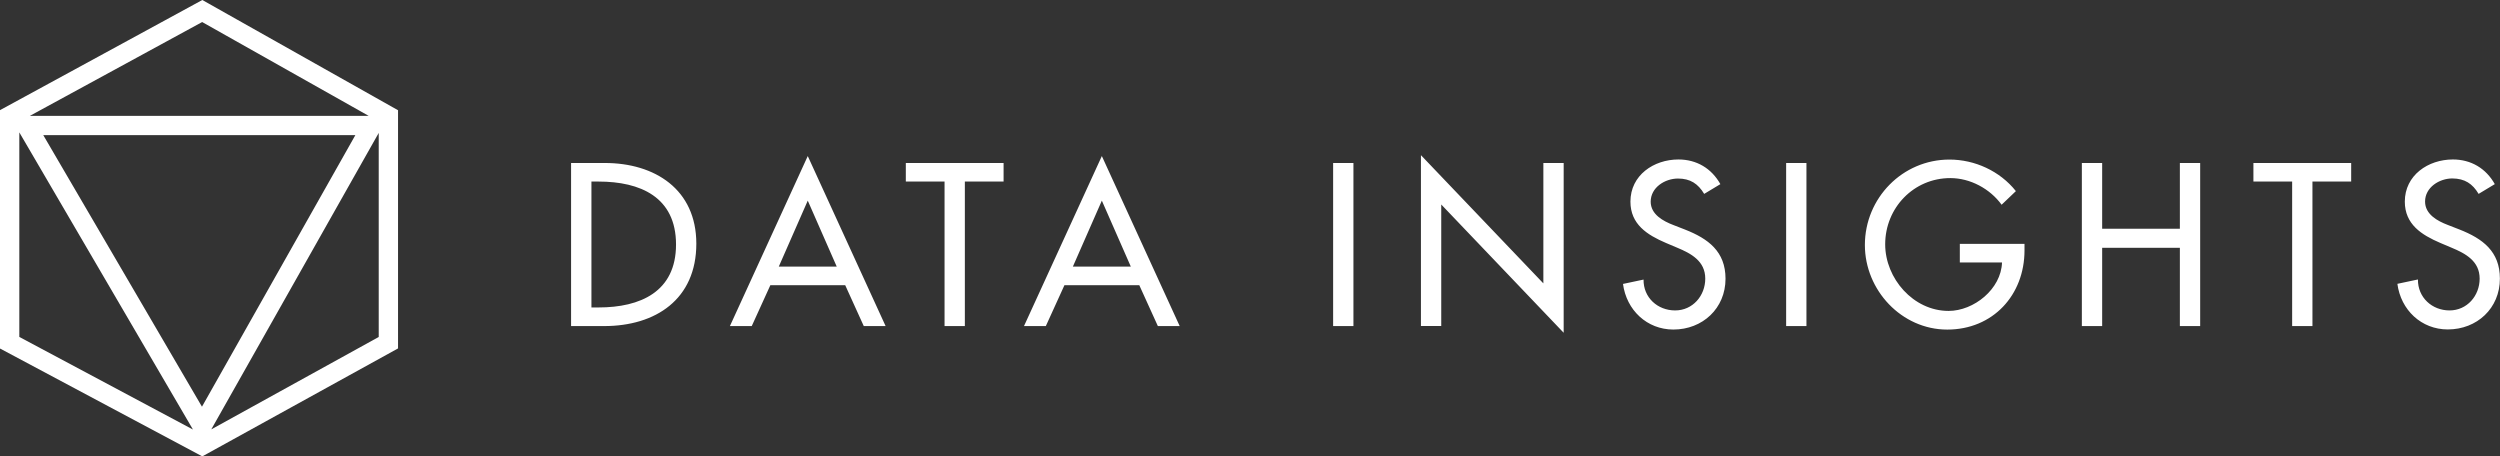 <?xml version="1.0" encoding="utf-8"?>
<!-- Generator: Adobe Illustrator 25.2.1, SVG Export Plug-In . SVG Version: 6.00 Build 0)  -->
<svg version="1.1" xmlns="http://www.w3.org/2000/svg" xmlns:xlink="http://www.w3.org/1999/xlink" x="0px" y="0px"
	 width="504.79px" height="92.15px" viewBox="0 0 504.79 92.15" style="enable-background:new 0 0 504.79 92.15;"
	 xml:space="preserve">
<rect x="0" y="0" width="504.79" height="92.15" fill="#333333" stroke="none"/>
<style type="text/css">
	.st0{display:none;}
	.st1{fill:#FFFFFF;}
</style>
<g id="Logo_black-blue" class="st0">
</g>
<g id="Logo_white-blue">
	<g>
		<path class="st1" d="M42.66,86.7l33.81-59.86v41.2L42.66,86.7z M74.45,23.4H6.02L40.82,4.45L74.45,23.4z M3.9,26.73l35.06,60
			L3.9,68.03V26.73z M40.78,82.12L8.74,27.29h63.01L40.78,82.12z M40.85,92.15l39.52-21.8V22.26L40.85,0L0,22.24v48.13L40.85,92.15z
			"/>
		<path class="st1" d="M331.86,56.45l-4.15,0.88c0.7,5.29,4.84,9.21,10.17,9.21c5.9,0,10.53-4.28,10.53-10.26
			c0-5.51-3.49-8.08-8.16-9.92l-2.36-0.92c-2.05-0.78-4.59-2.14-4.59-4.72c0-2.88,2.89-4.67,5.51-4.67c2.49,0,4.06,1.05,5.29,3.1
			l3.27-1.97c-1.79-3.19-4.8-4.98-8.47-4.98c-4.98,0-9.69,3.18-9.69,8.51c0,4.59,3.4,6.73,7.16,8.34l2.27,0.96
			c2.84,1.18,5.68,2.71,5.68,6.25c0,3.45-2.53,6.42-6.08,6.42S331.81,60.08,331.86,56.45 M311.64,57.23l-24.73-25.9v34.5h4.1V41.29
			l24.72,25.9V32.91h-4.1V57.23z M273.28,32.91h-4.1v32.93h4.1V32.91z M136.5,49.37c0,9.57-7.25,12.71-15.64,12.71h-1.44V36.66h1.44
			C129.25,36.66,136.5,39.76,136.5,49.37 M140.6,49.2c0-10.97-8.38-16.29-18.48-16.29h-6.81v32.93h6.68
			C132.39,65.84,140.6,60.43,140.6,49.2 M168.95,53.83h-11.7l5.85-13.32L168.95,53.83z M174.41,65.84h4.41L163.1,31.51l-15.72,34.33
			h4.41l3.76-8.26h15.11L174.41,65.84z M194.82,36.66h7.82v-3.75H182.9v3.75h7.82v29.18h4.1V36.66z M228.33,53.83h-11.7l5.85-13.32
			L228.33,53.83z M233.79,65.84h4.41l-15.72-34.33l-15.72,34.33h4.41l3.76-8.26h15.11L233.79,65.84z M360.65,65.84h4.1V32.91h-4.1
			V65.84z M408.78,50.55v-1.31h-13.06v3.75h8.52c-0.17,5.38-5.68,9.79-10.79,9.79c-7.12,0-12.8-6.56-12.8-13.45
			c0-7.38,5.77-13.37,13.15-13.37c4.02,0,8,2.14,10.36,5.38l2.88-2.75c-3.23-4.06-8.3-6.37-13.41-6.37
			c-9.48,0-17.08,7.77-17.08,17.25c0,9.13,7.42,17.08,16.64,17.08C402.4,66.54,408.78,59.59,408.78,50.55 M440.15,65.84h4.1V32.91
			h-4.1v13.28h-15.69V32.91h-4.1v32.93h4.1V50.03h15.69V65.84z M466.92,36.66h7.82v-3.75H455v3.75h7.82v29.18h4.1V36.66z
			 M500.47,39.15l3.27-1.97c-1.79-3.19-4.8-4.98-8.47-4.98c-4.98,0-9.7,3.18-9.7,8.51c0,4.59,3.4,6.73,7.16,8.34l2.27,0.96
			c2.84,1.18,5.68,2.71,5.68,6.25c0,3.45-2.53,6.42-6.08,6.42c-3.54,0-6.42-2.62-6.38-6.25l-4.15,0.88
			c0.7,5.29,4.84,9.21,10.18,9.21c5.9,0,10.52-4.28,10.52-10.26c0-5.51-3.49-8.08-8.16-9.92l-2.36-0.92
			c-2.06-0.78-4.59-2.14-4.59-4.72c0-2.88,2.89-4.67,5.51-4.67C497.67,36.05,499.25,37.09,500.47,39.15"/>
	</g>
</g>
</svg>
